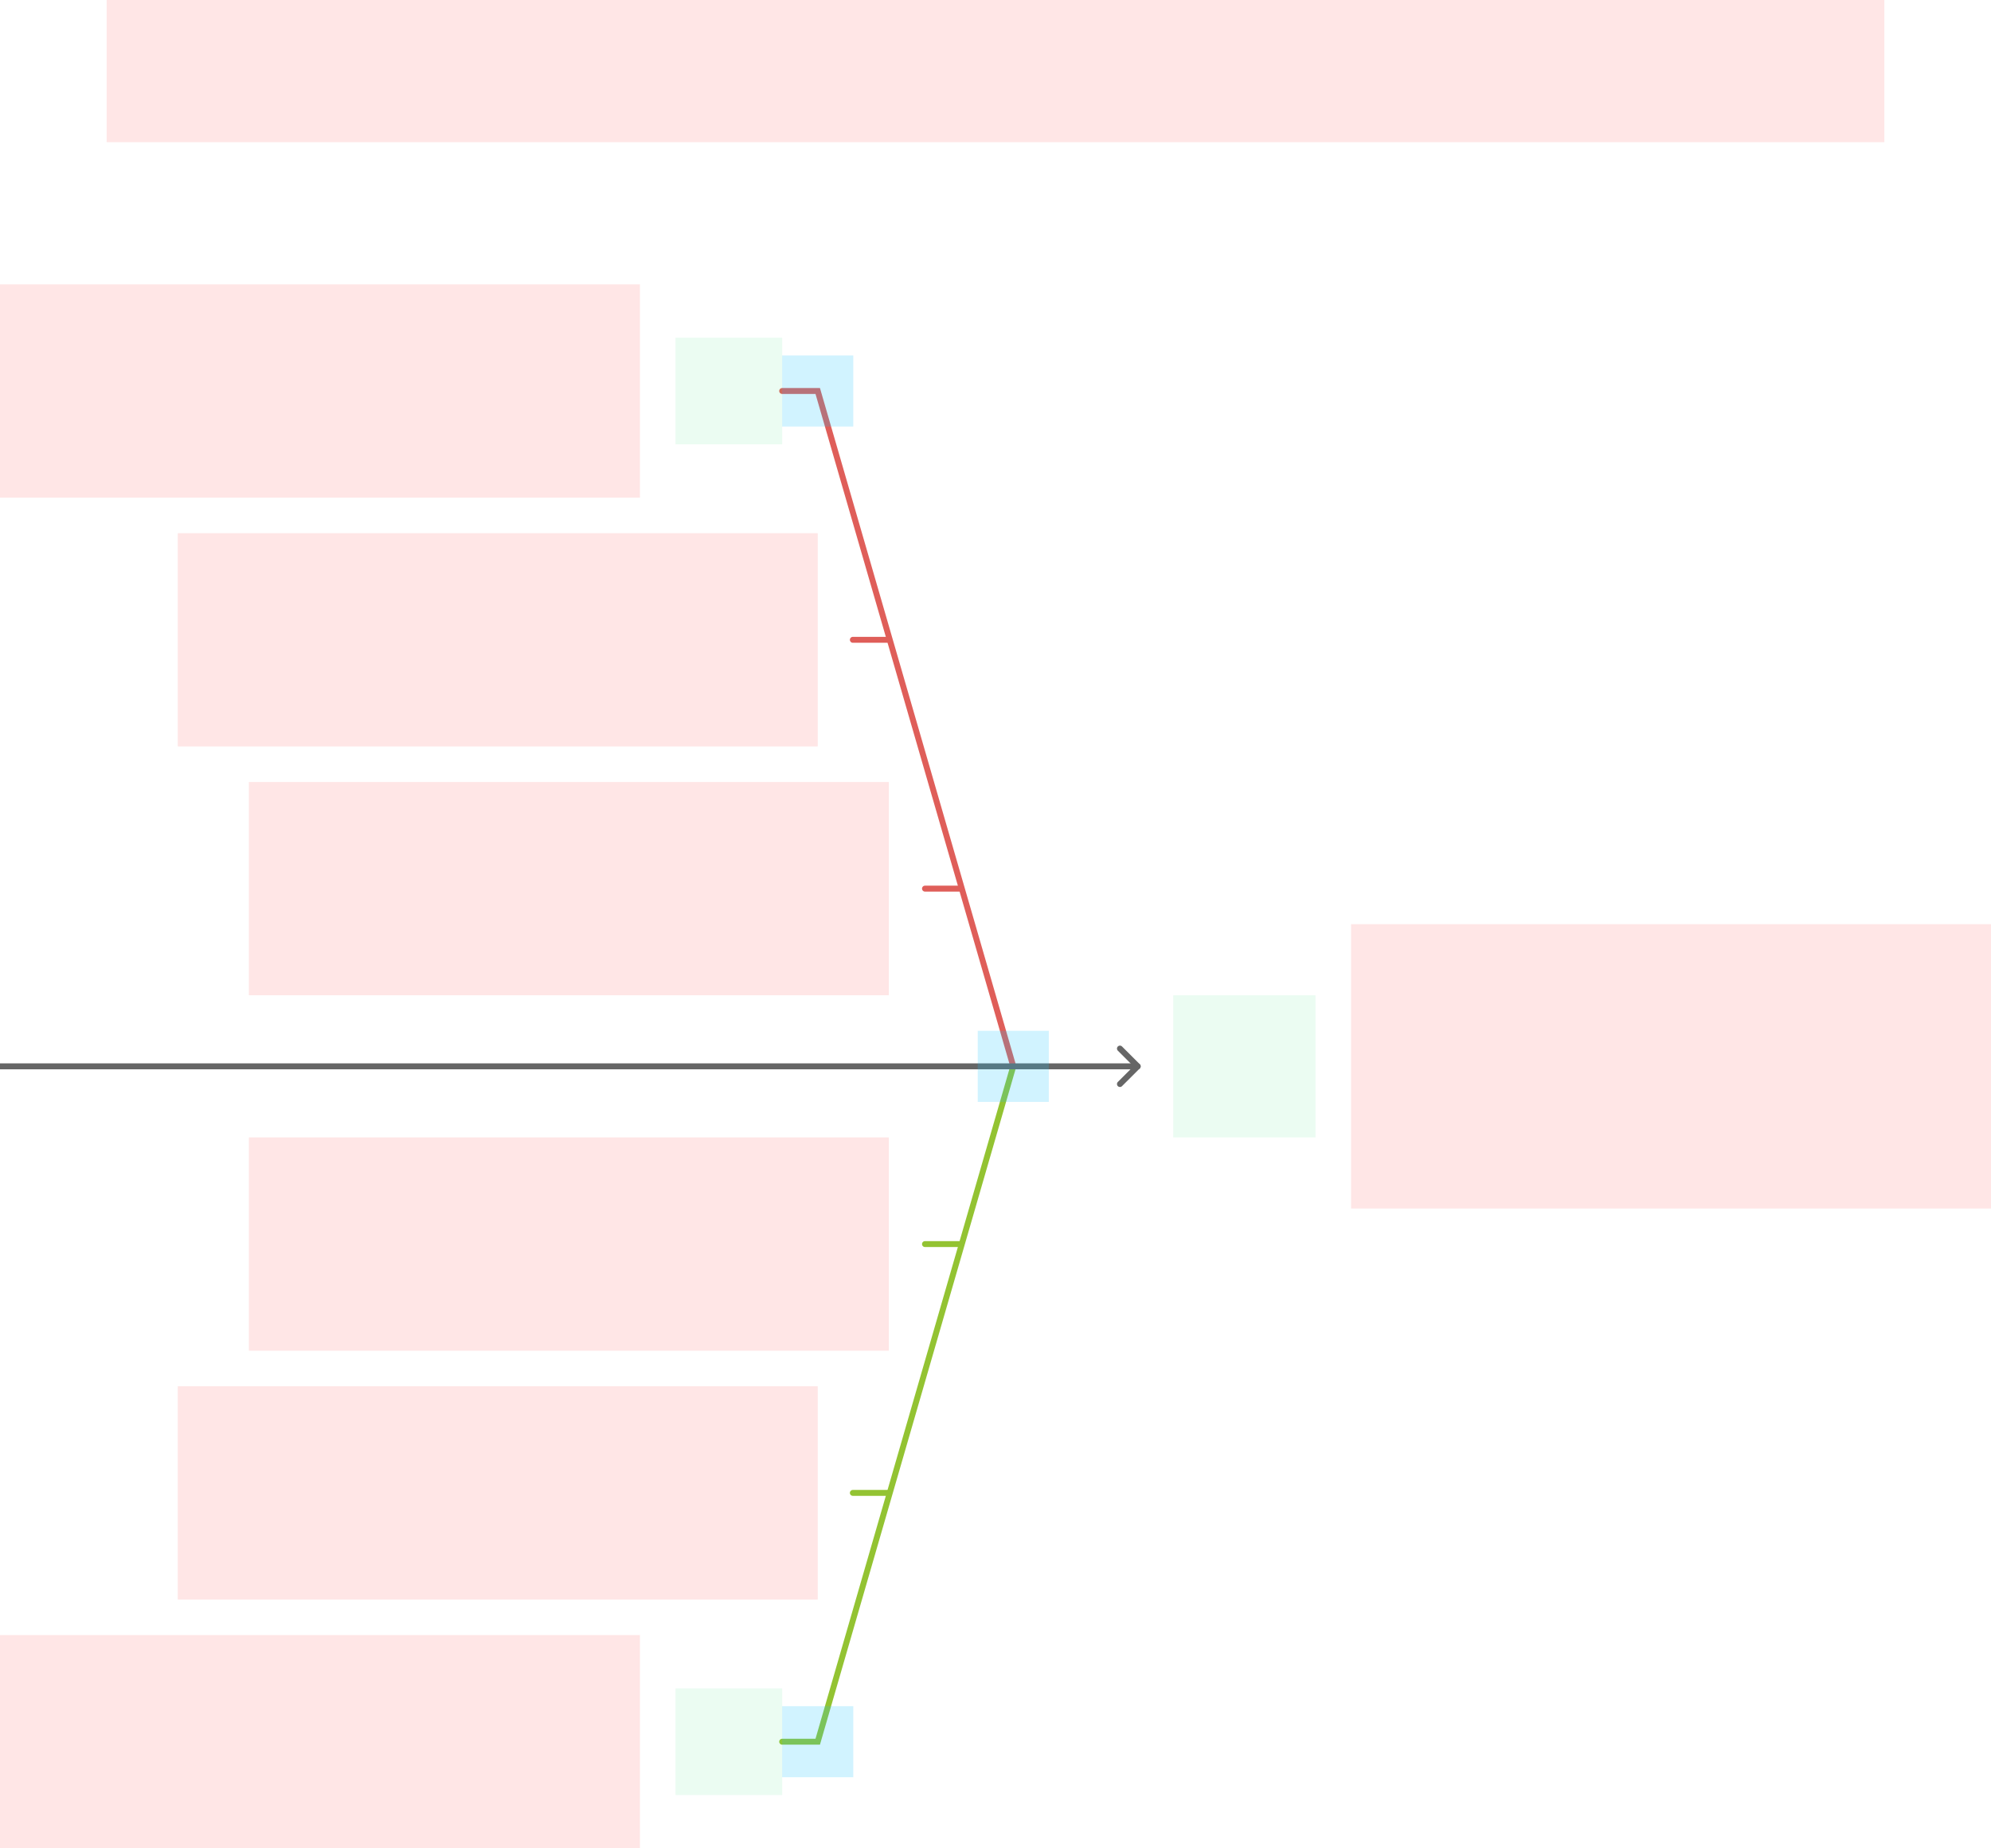 <svg width="672" height="624" viewBox="0 0 672 624" fill="none" xmlns="http://www.w3.org/2000/svg">
<g id="ishikawa--family--2" clip-path="url(#clip0_1417_12233)">
<g id="lines">
<g id="g-2">
<g id="cu">
<path id="line" d="M287.852 504H299.852" stroke="#93C332" stroke-width="2" stroke-linecap="round"/>
<path id="line_2" d="M312.2 420H324.2" stroke="#93C332" stroke-width="2" stroke-linecap="round"/>
<path id="line_3" d="M342 360L276 587.999L264 588" stroke="#93C332" stroke-width="2" stroke-linecap="round"/>
</g>
</g>
<g id="g-1">
<g id="cu_2">
<path id="line_4" d="M287.852 216H299.852" stroke="#DF5E59" stroke-width="2" stroke-linecap="round"/>
<path id="line_5" d="M312.2 300H324.2" stroke="#DF5E59" stroke-width="2" stroke-linecap="round"/>
<path id="line_6" d="M342 360L276 132L264 132" stroke="#DF5E59" stroke-width="2" stroke-linecap="round"/>
</g>
</g>
<g id="g-0">
<g id="cu_3">
<path id="line_7" d="M384 360L0 360" stroke="#666666" stroke-width="2" stroke-linecap="round"/>
<path id="arrowhead" d="M378 354L383.985 359.985L378 365.97" stroke="#666666" stroke-width="2" stroke-linecap="round" stroke-linejoin="round"/>
</g>
</g>
</g>
<rect id="bt-cc-add-3_103_203" x="330" y="348" width="24" height="24" fill="#1AC6FF" fill-opacity="0.2"/>
<rect id="bt-cc-remove-2_102_202" x="264" y="576" width="24" height="24" fill="#1AC6FF" fill-opacity="0.2"/>
<rect id="bt-cc-remove-1_101_201" x="264" y="120" width="24" height="24" fill="#1AC6FF" fill-opacity="0.2"/>
<path id="tx-rc-202" d="M84 384H300V456H84V384Z" fill="#FF0000" fill-opacity="0.1"/>
<path id="tx-rc-102" d="M60 468H276V540H60V468Z" fill="#FF0000" fill-opacity="0.1"/>
<path id="tx-rc-2" d="M0 552H216V624H0V552Z" fill="#FF0000" fill-opacity="0.1"/>
<path id="tx-rc-201" d="M84 264H300V336H84V264Z" fill="#FF0000" fill-opacity="0.1"/>
<path id="tx-rc-101" d="M60 180H276V252H60V180Z" fill="#FF0000" fill-opacity="0.1"/>
<path id="tx-rc-1" d="M0 96H216V168H0V96Z" fill="#FF0000" fill-opacity="0.1"/>
<path id="tx-cb-title" d="M36 0L636 0V48L36 48L36 0Z" fill="#FF0000" fill-opacity="0.1"/>
<path id="ic-cc-1" d="M228 114L264 114L264 150L228 150L228 114Z" fill="#33DE7B" fill-opacity="0.1"/>
<path id="ic-cc-2" d="M228 570L264 570L264 606L228 606L228 570Z" fill="#33DE7B" fill-opacity="0.1"/>
<path id="ic-cc-end" d="M396 336L444 336L444 384L396 384L396 336Z" fill="#33DE7B" fill-opacity="0.1"/>
<path id="tx-lc-end" d="M456 312H672V408H456V312Z" fill="#FF0000" fill-opacity="0.1"/>
</g>
<defs>
<clipPath id="clip0_1417_12233">
<rect width="672" height="624" fill="white"/>
</clipPath>
</defs>
</svg>
